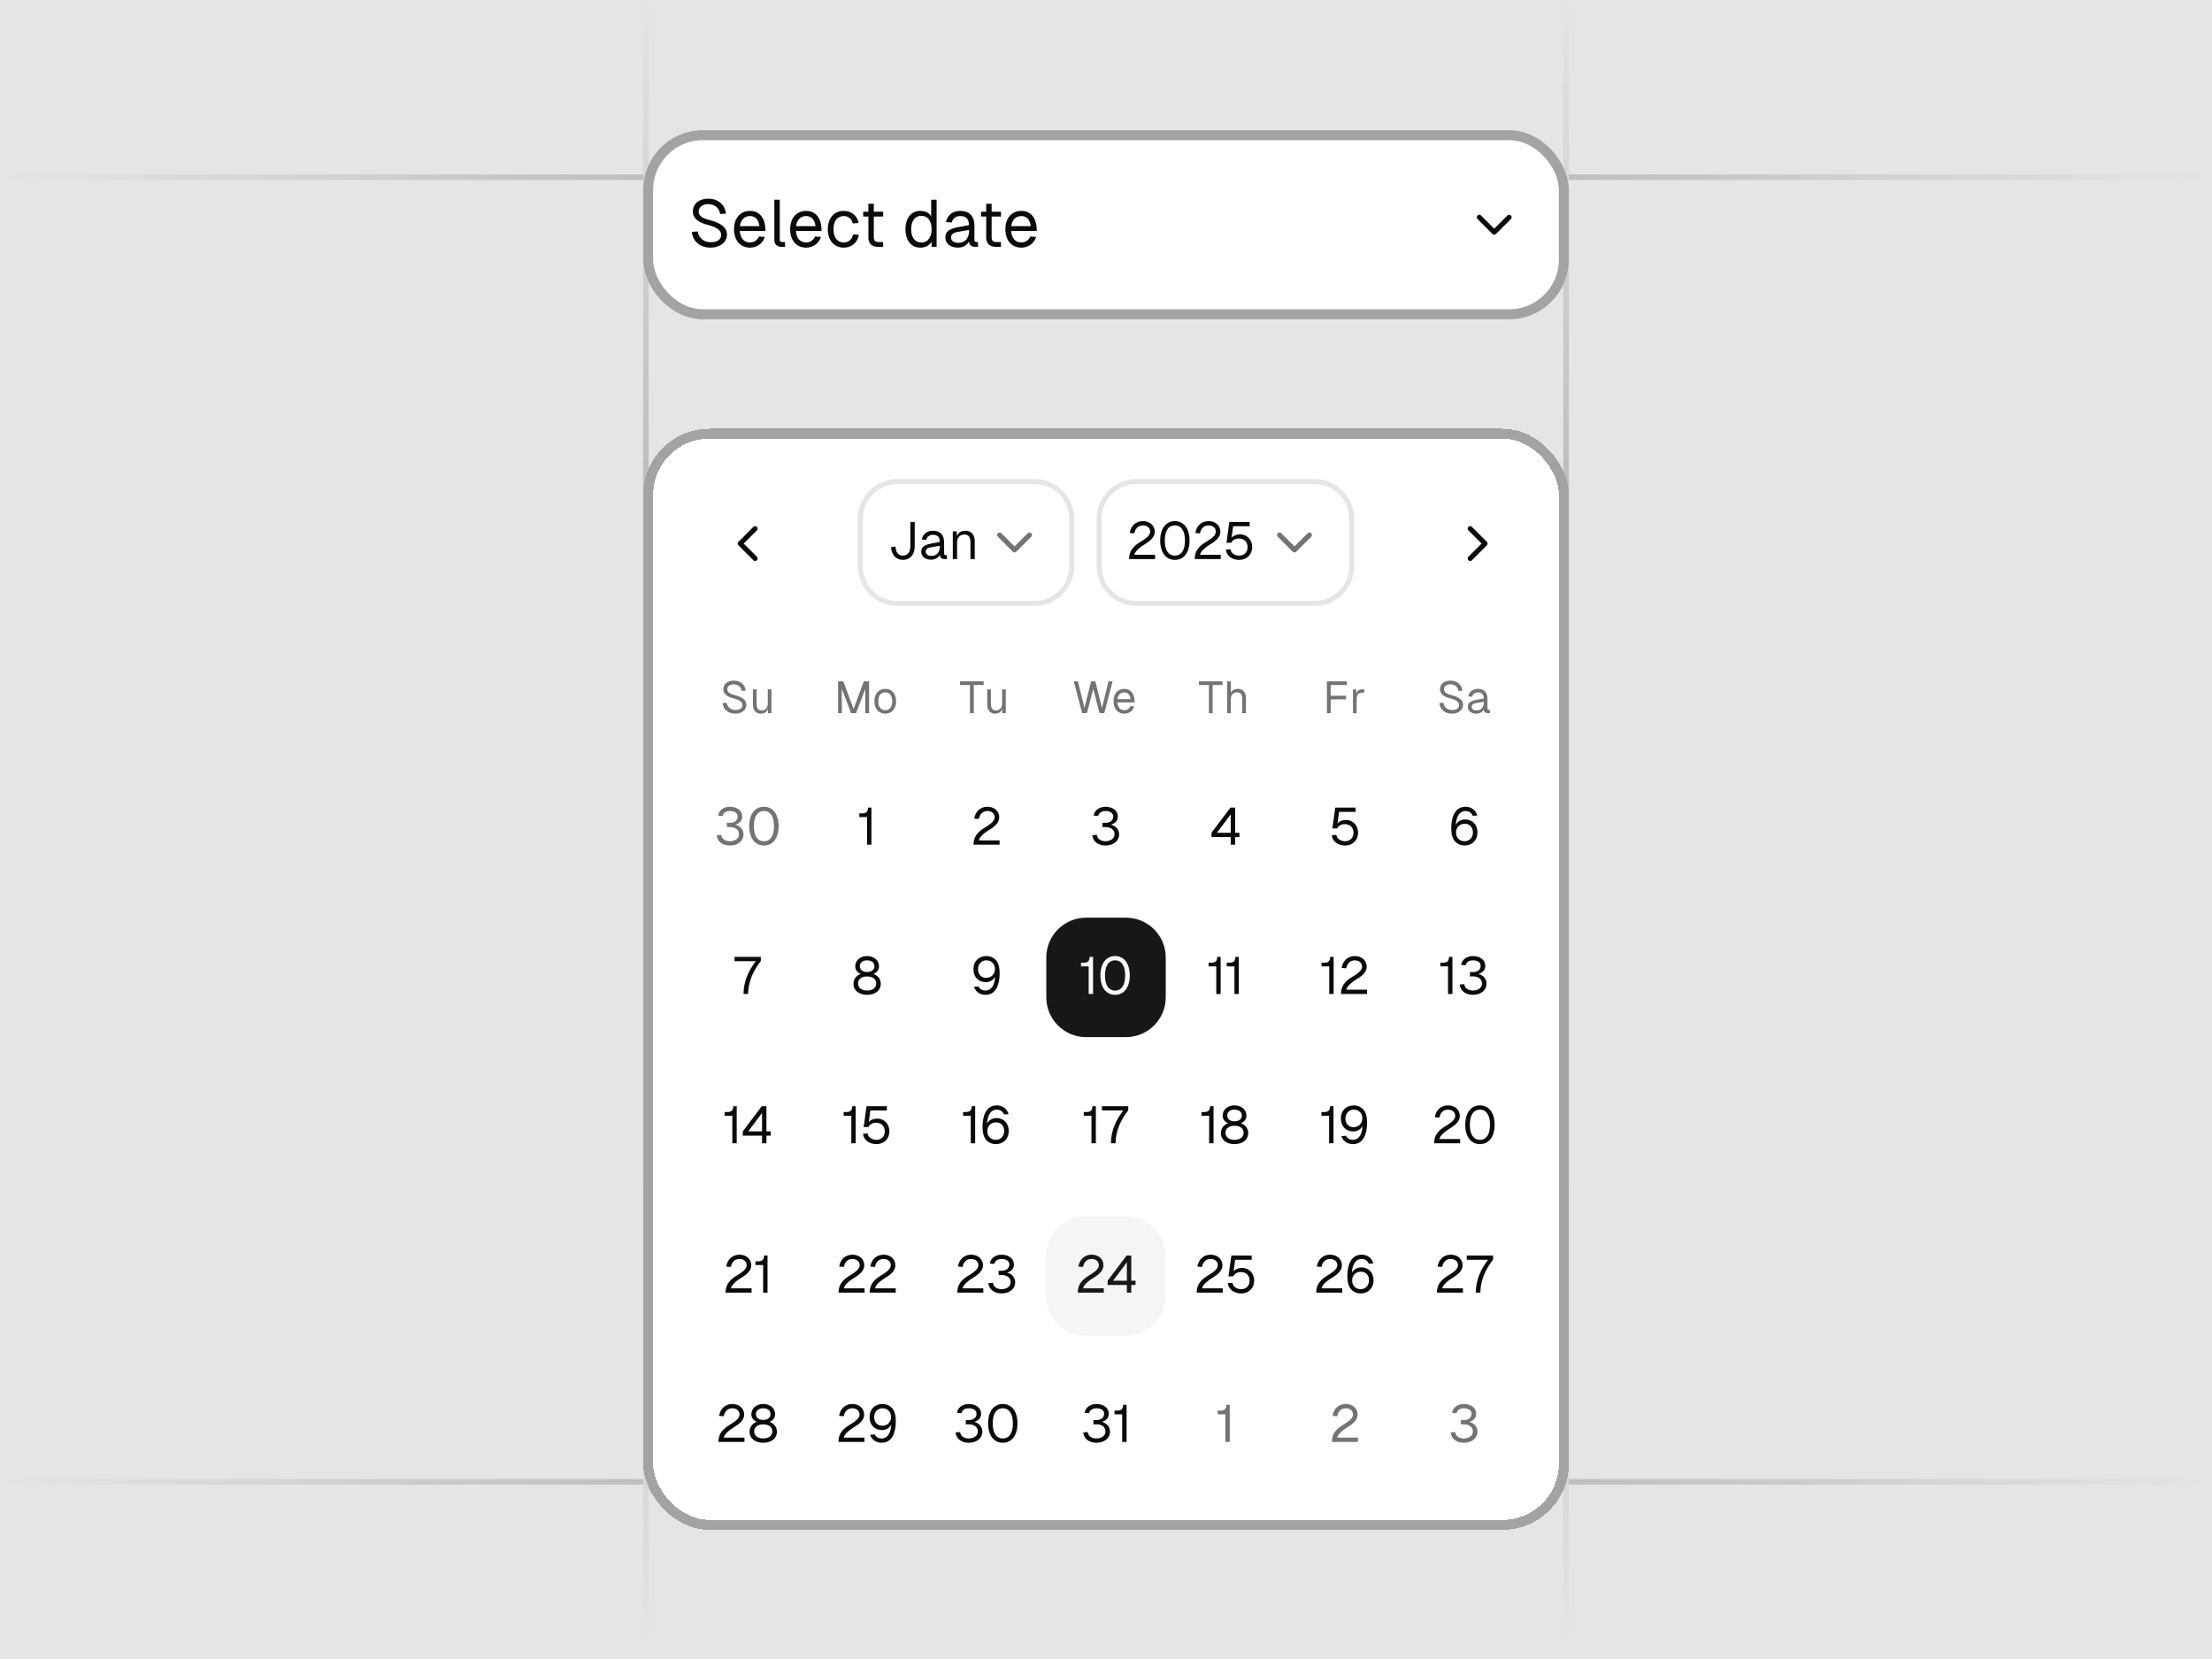 <svg width="400" height="300" viewBox="0 0 400 300" fill="none" xmlns="http://www.w3.org/2000/svg">
<g clip-path="url(#clip0_22139_2712)">
<rect width="400" height="300" fill="#E5E5E5"/>
<rect y="31.538" width="400" height="1" fill="url(#paint0_linear_22139_2712)"/>
<path d="M0 267.462H400V268.462H0V267.462Z" fill="url(#paint1_linear_22139_2712)"/>
<rect x="283.699" y="-1.98" width="300" height="1" transform="rotate(90 283.699 -1.98)" fill="url(#paint2_linear_22139_2712)"/>
<rect x="117.301" y="-1.98" width="300" height="1" transform="rotate(90 117.301 -1.98)" fill="url(#paint3_linear_22139_2712)"/>
<g filter="url(#filter0_di_22139_2712)">
<rect x="116.301" y="31.538" width="167.4" height="34.2" rx="10.8" fill="white"/>
<rect x="117.201" y="32.438" width="165.6" height="32.4" rx="9.9" stroke="#E5E5E5" stroke-width="1.8"/>
<rect x="117.201" y="32.438" width="165.6" height="32.4" rx="9.9" stroke="#A3A3A3" stroke-width="1.8"/>
<path d="M126.165 49.854C126.381 51.006 127.197 51.798 128.553 51.798C129.657 51.798 130.401 51.342 130.401 50.49C130.401 49.626 129.657 49.098 127.941 48.654C126.525 48.294 125.289 47.622 125.289 46.254C125.289 44.826 126.441 43.926 128.073 43.926C129.897 43.926 131.109 45.066 131.277 46.626L130.221 46.698C130.077 45.63 129.249 44.91 128.061 44.91C127.065 44.91 126.345 45.426 126.345 46.254C126.345 47.298 127.557 47.586 128.673 47.898C130.245 48.33 131.457 49.098 131.457 50.394C131.457 51.954 130.017 52.782 128.481 52.782C126.609 52.782 125.241 51.63 125.109 49.926L126.165 49.854Z" fill="#0A0A0A"/>
<path d="M132.735 49.458C132.735 47.442 133.875 46.134 135.639 46.134C137.055 46.134 138.291 47.082 138.399 49.326L138.411 49.77H133.779C133.875 51.078 134.535 51.846 135.639 51.846C136.335 51.846 136.959 51.438 137.247 50.766L138.303 50.838C137.931 52.038 136.863 52.782 135.639 52.782C133.875 52.782 132.735 51.474 132.735 49.458ZM133.803 48.894H137.331C137.151 47.55 136.431 47.07 135.639 47.07C134.619 47.07 133.959 47.742 133.803 48.894Z" fill="#0A0A0A"/>
<path d="M140.024 44.118H141.007V51.366C141.007 51.642 141.139 51.762 141.416 51.762H141.955V52.638H141.271C140.515 52.638 140.024 52.146 140.024 51.414V44.118Z" fill="#0A0A0A"/>
<path d="M142.883 49.458C142.883 47.442 144.023 46.134 145.787 46.134C147.203 46.134 148.439 47.082 148.547 49.326L148.559 49.77H143.927C144.023 51.078 144.683 51.846 145.787 51.846C146.483 51.846 147.107 51.438 147.395 50.766L148.451 50.838C148.079 52.038 147.011 52.782 145.787 52.782C144.023 52.782 142.883 51.474 142.883 49.458ZM143.951 48.894H147.479C147.299 47.55 146.579 47.07 145.787 47.07C144.767 47.07 144.107 47.742 143.951 48.894Z" fill="#0A0A0A"/>
<path d="M154.204 48.402C154.06 47.562 153.376 47.07 152.596 47.07C151.408 47.07 150.724 47.97 150.724 49.458C150.724 50.946 151.408 51.846 152.596 51.846C153.412 51.846 154.108 51.306 154.252 50.394L155.296 50.454C155.092 51.894 153.952 52.782 152.596 52.782C150.832 52.782 149.692 51.474 149.692 49.458C149.692 47.442 150.832 46.134 152.596 46.134C153.904 46.134 155.068 46.974 155.236 48.33L154.204 48.402Z" fill="#0A0A0A"/>
<path d="M157.03 44.838H158.014V46.278H159.706V47.154H158.014V50.958C158.014 51.498 158.278 51.762 158.782 51.762H159.694V52.638H158.782C157.654 52.638 157.03 52.038 157.03 50.958V47.154H156.094V46.278H157.03V44.838Z" fill="#0A0A0A"/>
<path d="M169.371 44.118V52.638H168.483L168.447 51.702C168.087 52.374 167.403 52.782 166.419 52.782C164.583 52.782 163.731 51.222 163.731 49.458C163.731 47.694 164.583 46.134 166.419 46.134C167.355 46.134 168.027 46.494 168.387 47.142V44.118H169.371ZM164.763 49.458C164.763 50.694 165.291 51.846 166.623 51.846C167.931 51.846 168.471 50.67 168.471 49.458C168.471 48.198 167.931 47.034 166.623 47.034C165.291 47.034 164.763 48.186 164.763 49.458Z" fill="#0A0A0A"/>
<path d="M171.058 48.15C171.31 46.914 172.294 46.134 173.65 46.134C175.294 46.134 176.206 47.094 176.206 48.798V51.354C176.206 51.642 176.326 51.762 176.602 51.762H176.854V52.638H176.434C175.786 52.638 175.222 52.422 175.234 51.642C174.958 52.242 174.238 52.782 173.23 52.782C171.97 52.782 170.95 52.11 170.95 50.982C170.95 49.674 171.946 49.338 173.338 49.062L175.222 48.702C175.21 47.598 174.694 47.07 173.65 47.07C172.834 47.07 172.294 47.49 172.102 48.234L171.058 48.15ZM171.982 50.982C171.982 51.498 172.426 51.918 173.362 51.906C174.418 51.906 175.246 51.162 175.246 49.686V49.578L173.722 49.842C172.774 50.01 171.982 50.082 171.982 50.982Z" fill="#0A0A0A"/>
<path d="M178.335 44.838H179.319V46.278H181.011V47.154H179.319V50.958C179.319 51.498 179.583 51.762 180.087 51.762H180.999V52.638H180.087C178.959 52.638 178.335 52.038 178.335 50.958V47.154H177.399V46.278H178.335V44.838Z" fill="#0A0A0A"/>
<path d="M181.801 49.458C181.801 47.442 182.941 46.134 184.705 46.134C186.121 46.134 187.357 47.082 187.465 49.326L187.477 49.77H182.845C182.941 51.078 183.601 51.846 184.705 51.846C185.401 51.846 186.025 51.438 186.313 50.766L187.369 50.838C186.997 52.038 185.929 52.782 184.705 52.782C182.941 52.782 181.801 51.474 181.801 49.458ZM182.869 48.894H186.397C186.217 47.55 185.497 47.07 184.705 47.07C183.685 47.07 183.025 47.742 182.869 48.894Z" fill="#0A0A0A"/>
<path d="M267.5 47.288L270.2 49.988L272.9 47.288" stroke="#0A0A0A" stroke-width="0.898" stroke-linecap="round" stroke-linejoin="round"/>
</g>
<g filter="url(#filter1_di_22139_2712)">
<rect x="116.301" y="69.337" width="167.4" height="199.125" rx="12" fill="white" shape-rendering="crispEdges"/>
<rect x="117.201" y="70.237" width="165.6" height="197.325" rx="11.1" stroke="#A3A3A3" stroke-width="1.8" shape-rendering="crispEdges"/>
<path d="M136.552 92.813L133.852 90.113L136.552 87.413" stroke="#0A0A0A" stroke-width="0.898" stroke-linecap="round" stroke-linejoin="round"/>
<path d="M265.852 92.813L268.552 90.113L265.852 87.413" stroke="#0A0A0A" stroke-width="0.898" stroke-linecap="round" stroke-linejoin="round"/>
<g filter="url(#filter2_d_22139_2712)">
<path d="M155.113 84.638C155.113 80.661 158.337 77.438 162.313 77.438H187.063C191.04 77.438 194.263 80.661 194.263 84.638V93.188C194.263 97.164 191.04 100.387 187.063 100.387H162.313C158.337 100.387 155.113 97.164 155.113 93.188V84.638Z" fill="white"/>
<path d="M162.313 77.888H187.063C190.791 77.888 193.813 80.91 193.813 84.638V93.188C193.813 96.915 190.791 99.937 187.063 99.938H162.313C158.586 99.938 155.563 96.915 155.563 93.188V84.638C155.563 80.91 158.586 77.888 162.313 77.888Z" stroke="#E5E5E5" stroke-width="0.9"/>
<path d="M161.957 89.665C161.967 90.704 162.449 91.29 163.271 91.29C164.131 91.29 164.622 90.667 164.622 89.57V85.205H165.416V89.57C165.416 91.101 164.584 92.065 163.271 92.065C162.033 92.065 161.154 91.101 161.145 89.741L161.957 89.665Z" fill="#0A0A0A"/>
<path d="M166.67 88.38C166.868 87.406 167.643 86.792 168.711 86.792C170.006 86.792 170.724 87.548 170.724 88.89V90.903C170.724 91.13 170.819 91.224 171.036 91.224H171.234V91.914H170.904C170.393 91.914 169.949 91.744 169.959 91.13C169.741 91.602 169.174 92.028 168.38 92.028C167.388 92.028 166.585 91.498 166.585 90.61C166.585 89.58 167.369 89.315 168.465 89.098L169.949 88.814C169.94 87.945 169.533 87.529 168.711 87.529C168.069 87.529 167.643 87.86 167.492 88.446L166.67 88.38ZM167.398 90.61C167.398 91.016 167.747 91.347 168.484 91.338C169.316 91.338 169.968 90.752 169.968 89.589V89.504L168.768 89.712C168.021 89.844 167.398 89.901 167.398 90.61Z" fill="#0A0A0A"/>
<path d="M172.297 86.906H173.005L173.034 87.766C173.289 87.095 173.884 86.792 174.574 86.792C175.717 86.792 176.266 87.633 176.266 88.692V91.914H175.491V88.918C175.491 87.992 175.179 87.482 174.413 87.482C173.601 87.482 173.071 87.992 173.071 88.918V91.914H172.297V86.906Z" fill="#0A0A0A"/>
<path d="M180.762 87.562L183.462 90.263L186.162 87.562" stroke="#737373" stroke-width="0.898" stroke-linecap="round" stroke-linejoin="round"/>
</g>
<g filter="url(#filter3_d_22139_2712)">
<path d="M198.312 84.638C198.312 80.661 201.536 77.438 205.513 77.438H237.687C241.664 77.438 244.887 80.661 244.887 84.638V93.188C244.887 97.164 241.664 100.387 237.687 100.387H205.513C201.536 100.387 198.312 97.164 198.312 93.188V84.638Z" fill="white"/>
<path d="M205.513 77.888H237.688C241.415 77.888 244.438 80.91 244.438 84.638V93.188C244.438 96.915 241.415 99.938 237.688 99.938H205.513C201.785 99.938 198.763 96.915 198.763 93.188V84.638C198.763 80.91 201.785 77.888 205.513 77.888Z" stroke="#E5E5E5" stroke-width="0.9"/>
<path d="M204.295 87.208C204.474 85.96 205.353 85.053 206.695 85.053C207.924 85.053 208.821 85.866 208.821 86.962C208.821 87.926 208.056 88.597 207.035 89.221C206.468 89.551 205.183 90.459 205.155 91.139H208.878V91.914H204.172C204.172 89.948 205.58 89.202 206.752 88.474C207.479 88.011 207.99 87.491 207.99 86.962C207.99 86.301 207.46 85.828 206.695 85.828C205.873 85.828 205.306 86.338 205.126 87.264L204.295 87.208Z" fill="#0A0A0A"/>
<path d="M212.457 92.065C210.831 92.065 209.801 90.714 209.801 88.569C209.801 86.405 210.831 85.053 212.457 85.053C214.082 85.053 215.112 86.405 215.112 88.569C215.112 90.714 214.082 92.065 212.457 92.065ZM210.633 88.569C210.633 90.307 211.294 91.29 212.457 91.29C213.619 91.29 214.281 90.307 214.281 88.569C214.281 86.82 213.619 85.828 212.457 85.828C211.294 85.828 210.633 86.82 210.633 88.569Z" fill="#0A0A0A"/>
<path d="M216.163 87.208C216.342 85.96 217.221 85.053 218.563 85.053C219.791 85.053 220.689 85.866 220.689 86.962C220.689 87.926 219.924 88.597 218.903 89.221C218.336 89.551 217.051 90.459 217.023 91.139H220.746V91.914H216.04C216.04 89.948 217.448 89.202 218.62 88.474C219.347 88.011 219.858 87.491 219.858 86.962C219.858 86.301 219.328 85.828 218.563 85.828C217.741 85.828 217.174 86.338 216.994 87.264L216.163 87.208Z" fill="#0A0A0A"/>
<path d="M225.978 85.204V85.979H222.992L222.709 88.058C223.03 87.671 223.635 87.444 224.221 87.444C225.515 87.444 226.432 88.417 226.432 89.759C226.432 91.111 225.44 92.065 224.098 92.065C222.765 92.065 221.764 91.29 221.669 90.194L222.501 90.137C222.605 90.865 223.285 91.29 224.098 91.29C224.996 91.29 225.6 90.657 225.6 89.759C225.6 88.805 224.986 88.2 224.013 88.2C223.389 88.2 222.86 88.484 222.642 88.975H221.783L222.302 85.204H225.978Z" fill="#0A0A0A"/>
<path d="M231.387 87.562L234.087 90.263L236.787 87.562" stroke="#737373" stroke-width="0.898" stroke-linecap="round" stroke-linejoin="round"/>
</g>
<path d="M131.392 118.897C131.538 119.675 132.089 120.209 133.004 120.209C133.75 120.209 134.252 119.901 134.252 119.326C134.252 118.743 133.75 118.387 132.591 118.087C131.635 117.844 130.801 117.39 130.801 116.467C130.801 115.503 131.579 114.896 132.68 114.896C133.912 114.896 134.73 115.665 134.843 116.718L134.13 116.767C134.033 116.046 133.474 115.56 132.672 115.56C132 115.56 131.514 115.908 131.514 116.467C131.514 117.172 132.332 117.366 133.085 117.577C134.146 117.868 134.965 118.387 134.965 119.261C134.965 120.314 133.993 120.873 132.956 120.873C131.692 120.873 130.769 120.096 130.68 118.946L131.392 118.897Z" fill="#737373"/>
<path d="M139.504 120.776H138.873V120.047C138.654 120.606 138.144 120.873 137.577 120.873C136.621 120.873 136.151 120.152 136.151 119.245V116.483H136.815V119.043C136.815 119.845 137.082 120.282 137.714 120.282C138.395 120.282 138.84 119.845 138.84 119.043V116.483H139.504V120.776Z" fill="#737373"/>
<path d="M151.551 115.025H152.498L154.353 120.031L156.208 115.025H157.156V120.776H156.476V116.378L154.807 120.776H153.9L152.231 116.378V120.776H151.551V115.025Z" fill="#737373"/>
<path d="M160.084 120.873C158.893 120.873 158.123 119.99 158.123 118.629C158.123 117.269 158.893 116.386 160.084 116.386C161.274 116.386 162.044 117.269 162.044 118.629C162.044 119.99 161.274 120.873 160.084 120.873ZM158.82 118.629C158.82 119.634 159.282 120.241 160.084 120.241C160.877 120.241 161.347 119.634 161.347 118.629C161.347 117.625 160.877 117.018 160.084 117.018C159.282 117.018 158.82 117.625 158.82 118.629Z" fill="#737373"/>
<path d="M177.874 115.025V115.689H176.084V120.776H175.404V115.689H173.605V115.025H177.874Z" fill="#737373"/>
<path d="M181.875 120.776H181.243V120.047C181.024 120.606 180.514 120.873 179.947 120.873C178.991 120.873 178.522 120.152 178.522 119.245V116.483H179.186V119.043C179.186 119.844 179.453 120.282 180.085 120.282C180.765 120.282 181.211 119.844 181.211 119.043V116.483H181.875V120.776Z" fill="#737373"/>
<path d="M194.176 115.025H194.921L196.112 119.844L197.302 115.025H198.072L199.271 119.844L200.453 115.025H201.198L199.684 120.776H198.833L197.691 116.394L196.549 120.776H195.69L194.176 115.025Z" fill="#737373"/>
<path d="M201.355 118.629C201.355 117.269 202.125 116.386 203.315 116.386C204.271 116.386 205.106 117.026 205.178 118.54L205.187 118.84H202.06C202.125 119.723 202.57 120.241 203.315 120.241C203.785 120.241 204.206 119.966 204.401 119.512L205.114 119.561C204.863 120.371 204.142 120.873 203.315 120.873C202.125 120.873 201.355 119.99 201.355 118.629ZM202.076 118.249H204.458C204.336 117.342 203.85 117.018 203.315 117.018C202.627 117.018 202.181 117.471 202.076 118.249Z" fill="#737373"/>
<path d="M221.073 115.025V115.689H219.283V120.776H218.603V115.689H216.805V115.025H221.073Z" fill="#737373"/>
<path d="M221.902 115.025H222.567V117.082C222.818 116.604 223.32 116.386 223.854 116.386C224.835 116.386 225.304 117.107 225.304 118.014V120.776H224.64V118.257C224.64 117.455 224.373 117.018 223.717 117.018C223.02 117.018 222.567 117.455 222.567 118.257V120.776H221.902V115.025Z" fill="#737373"/>
<path d="M239.949 115.025H243.554V115.689H240.63V117.633H243.408V118.289H240.63V120.776H239.949V115.025Z" fill="#737373"/>
<path d="M244.662 116.483H245.246L245.27 117.277C245.416 116.734 245.74 116.483 246.299 116.483H246.712V117.066H246.299C245.642 117.066 245.327 117.471 245.327 118.216V120.776H244.662V116.483Z" fill="#737373"/>
<path d="M260.994 118.897C261.14 119.675 261.691 120.209 262.606 120.209C263.351 120.209 263.853 119.901 263.853 119.326C263.853 118.743 263.351 118.387 262.193 118.087C261.237 117.844 260.403 117.39 260.403 116.467C260.403 115.503 261.18 114.896 262.282 114.896C263.513 114.896 264.331 115.665 264.445 116.718L263.732 116.767C263.635 116.046 263.076 115.56 262.274 115.56C261.602 115.56 261.116 115.908 261.116 116.467C261.116 117.172 261.934 117.366 262.687 117.577C263.748 117.868 264.566 118.387 264.566 119.261C264.566 120.314 263.594 120.873 262.557 120.873C261.294 120.873 260.37 120.096 260.281 118.946L260.994 118.897Z" fill="#737373"/>
<path d="M265.501 117.747C265.671 116.912 266.336 116.386 267.251 116.386C268.361 116.386 268.976 117.034 268.976 118.184V119.909C268.976 120.104 269.057 120.185 269.244 120.185H269.414V120.776H269.13C268.693 120.776 268.312 120.63 268.32 120.104C268.134 120.509 267.648 120.873 266.967 120.873C266.117 120.873 265.428 120.42 265.428 119.658C265.428 118.775 266.101 118.549 267.04 118.362L268.312 118.119C268.304 117.374 267.956 117.018 267.251 117.018C266.7 117.018 266.336 117.301 266.206 117.803L265.501 117.747ZM266.125 119.658C266.125 120.007 266.425 120.29 267.057 120.282C267.769 120.282 268.328 119.78 268.328 118.784V118.711L267.3 118.889C266.66 119.002 266.125 119.051 266.125 119.658Z" fill="#737373"/>
<path d="M131.972 140.613C132.633 140.623 133.389 140.311 133.389 139.451C133.389 138.856 132.841 138.478 131.972 138.478C131.273 138.478 130.772 138.827 130.677 139.366L129.855 139.309C129.978 138.374 130.857 137.703 131.972 137.703C133.295 137.703 134.221 138.421 134.221 139.451C134.221 140.197 133.796 140.708 132.983 140.935C133.928 141.209 134.448 141.861 134.448 142.721C134.448 143.892 133.427 144.715 131.972 144.715C130.639 144.715 129.676 143.94 129.609 142.843L130.432 142.787C130.507 143.609 131.291 143.94 131.972 143.94C132.785 143.94 133.626 143.562 133.626 142.654C133.626 141.757 132.785 141.36 131.972 141.379L131.452 141.388V140.604L131.972 140.613Z" fill="#737373"/>
<path d="M138.143 144.715C136.518 144.715 135.488 143.363 135.488 141.218C135.488 139.054 136.518 137.703 138.143 137.703C139.769 137.703 140.799 139.054 140.799 141.218C140.799 143.363 139.769 144.715 138.143 144.715ZM136.32 141.218C136.32 142.957 136.981 143.94 138.143 143.94C139.306 143.94 139.967 142.957 139.967 141.218C139.967 139.47 139.306 138.478 138.143 138.478C136.981 138.478 136.32 139.47 136.32 141.218Z" fill="#737373"/>
<path d="M155.928 138.903C156.646 138.903 156.958 138.582 156.958 137.854H157.581V144.564H156.788V139.574H155.398V138.903H155.928Z" fill="#0A0A0A"/>
<path d="M176.174 139.857C176.353 138.61 177.232 137.703 178.574 137.703C179.802 137.703 180.7 138.515 180.7 139.612C180.7 140.575 179.935 141.246 178.914 141.87C178.347 142.201 177.062 143.108 177.034 143.788H180.757V144.563H176.051C176.051 142.598 177.459 141.851 178.631 141.124C179.358 140.66 179.869 140.141 179.869 139.612C179.869 138.95 179.339 138.478 178.574 138.478C177.752 138.478 177.185 138.988 177.005 139.914L176.174 139.857Z" fill="#0A0A0A"/>
<path d="M199.89 140.613C200.551 140.623 201.307 140.311 201.307 139.451C201.307 138.856 200.759 138.478 199.89 138.478C199.191 138.478 198.69 138.827 198.595 139.366L197.773 139.309C197.896 138.374 198.775 137.703 199.89 137.703C201.213 137.703 202.139 138.421 202.139 139.451C202.139 140.197 201.714 140.708 200.901 140.935C201.846 141.209 202.366 141.861 202.366 142.721C202.366 143.892 201.345 144.715 199.89 144.715C198.557 144.715 197.593 143.94 197.527 142.843L198.349 142.787C198.425 143.609 199.209 143.94 199.89 143.94C200.703 143.94 201.544 143.562 201.544 142.654C201.544 141.757 200.703 141.36 199.89 141.379L199.37 141.388V140.604L199.89 140.613Z" fill="#0A0A0A"/>
<path d="M223.35 137.854V142.409H224.124V143.184H223.35V144.564H222.556V143.184H219.078V142.409L222.508 137.854H223.35ZM220.061 142.409H222.556V139.073L220.061 142.409Z" fill="#0A0A0A"/>
<path d="M245.133 137.854V138.629H242.147L241.864 140.708C242.185 140.32 242.79 140.094 243.376 140.094C244.67 140.094 245.587 141.067 245.587 142.409C245.587 143.76 244.595 144.715 243.253 144.715C241.92 144.715 240.919 143.94 240.824 142.844L241.656 142.787C241.76 143.515 242.44 143.94 243.253 143.94C244.151 143.94 244.755 143.307 244.755 142.409C244.755 141.454 244.141 140.85 243.168 140.85C242.544 140.85 242.015 141.133 241.798 141.625H240.938L241.457 137.854H245.133Z" fill="#0A0A0A"/>
<path d="M266.314 139.347C266.115 138.799 265.633 138.478 265.01 138.478C263.998 138.478 263.365 139.356 263.242 140.972C263.611 140.349 264.216 139.999 264.953 139.999C266.276 139.999 267.174 140.953 267.174 142.333C267.174 143.788 266.2 144.715 264.821 144.715C264.225 144.715 263.63 144.497 263.138 144.006C262.666 143.495 262.43 142.664 262.43 141.605C262.43 139.602 263.082 137.703 265.01 137.703C266.021 137.703 266.843 138.26 267.145 139.29L266.314 139.347ZM263.299 142.333C263.28 143.269 263.923 143.94 264.839 143.94C265.718 143.94 266.351 143.269 266.351 142.333C266.351 141.416 265.747 140.774 264.896 140.774C263.97 140.774 263.309 141.416 263.299 142.333Z" fill="#0A0A0A"/>
<path d="M132.828 164.854H137.581V165.601C136.23 167.32 135.285 169.362 135.285 171.564H134.454C134.454 169.381 135.332 167.339 136.684 165.629H132.828V164.854Z" fill="#0A0A0A"/>
<path d="M156.798 171.715C155.362 171.715 154.332 170.949 154.332 169.721C154.332 168.889 154.823 168.246 155.636 167.925C155.012 167.66 154.653 167.216 154.653 166.545C154.653 165.487 155.561 164.703 156.798 164.703C158.055 164.703 158.953 165.487 158.953 166.545C158.953 167.216 158.585 167.66 157.97 167.925C158.783 168.256 159.274 168.898 159.274 169.721C159.274 170.949 158.244 171.715 156.798 171.715ZM155.164 169.654C155.164 170.439 155.797 170.94 156.798 170.94C157.8 170.94 158.443 170.439 158.443 169.654C158.443 168.88 157.8 168.388 156.798 168.388C155.806 168.388 155.164 168.88 155.164 169.654ZM155.485 166.545C155.485 167.179 155.995 167.585 156.798 167.585C157.611 167.585 158.121 167.179 158.121 166.545C158.121 165.893 157.611 165.478 156.798 165.478C155.995 165.478 155.485 165.893 155.485 166.545Z" fill="#0A0A0A"/>
<path d="M176.027 167.084C176.027 165.619 177.01 164.703 178.39 164.703C178.985 164.703 179.581 164.911 180.062 165.411C180.544 165.912 180.771 166.753 180.771 167.812C180.771 169.815 180.138 171.715 178.21 171.715C177.237 171.715 176.443 171.204 176.122 170.269L176.953 170.203C177.171 170.675 177.634 170.94 178.21 170.94C179.221 170.94 179.845 170.042 179.959 168.464C179.59 169.078 178.985 169.418 178.258 169.418C176.925 169.418 176.027 168.464 176.027 167.084ZM176.859 167.084C176.859 168.001 177.454 168.643 178.305 168.643C179.231 168.643 179.902 168.001 179.911 167.084C179.93 166.148 179.288 165.478 178.371 165.478C177.483 165.478 176.859 166.148 176.859 167.084Z" fill="#0A0A0A"/>
<path d="M189.203 164.963C189.203 160.986 192.427 157.763 196.403 157.763H203.603C207.58 157.763 210.803 160.986 210.803 164.963V172.163C210.803 176.139 207.58 179.363 203.603 179.363H196.403C192.427 179.363 189.203 176.139 189.203 172.163V164.963Z" fill="#171717"/>
<path d="M196.006 165.903C196.724 165.903 197.036 165.581 197.036 164.854H197.66V171.563H196.866V166.574H195.477V165.903H196.006Z" fill="#FAFAFA"/>
<path d="M201.644 171.715C200.019 171.715 198.989 170.363 198.989 168.218C198.989 166.054 200.019 164.703 201.644 164.703C203.27 164.703 204.3 166.054 204.3 168.218C204.3 170.363 203.27 171.715 201.644 171.715ZM199.82 168.218C199.82 169.957 200.482 170.94 201.644 170.94C202.807 170.94 203.468 169.957 203.468 168.218C203.468 166.47 202.807 165.478 201.644 165.478C200.482 165.478 199.82 166.47 199.82 168.218Z" fill="#FAFAFA"/>
<path d="M219.08 165.903C219.798 165.903 220.11 165.582 220.11 164.854H220.734V171.564H219.94V166.574H218.551V165.903H219.08Z" fill="#0A0A0A"/>
<path d="M222.365 165.903C223.084 165.903 223.395 165.582 223.395 164.854H224.019V171.564H223.225V166.574H221.836V165.903H222.365Z" fill="#0A0A0A"/>
<path d="M239.51 165.903C240.228 165.903 240.54 165.581 240.54 164.854H241.163V171.563H240.37V166.574H238.98V165.903H239.51Z" fill="#0A0A0A"/>
<path d="M242.615 166.857C242.795 165.61 243.674 164.703 245.016 164.703C246.244 164.703 247.142 165.515 247.142 166.612C247.142 167.575 246.377 168.246 245.356 168.87C244.789 169.201 243.504 170.108 243.475 170.788H247.199V171.563H242.493C242.493 169.598 243.901 168.851 245.072 168.124C245.8 167.66 246.31 167.141 246.31 166.612C246.31 165.95 245.781 165.478 245.016 165.478C244.194 165.478 243.627 165.988 243.447 166.914L242.615 166.857Z" fill="#0A0A0A"/>
<path d="M260.99 165.903C261.708 165.903 262.02 165.581 262.02 164.854H262.644V171.563H261.85V166.574H260.461V165.903H260.99Z" fill="#0A0A0A"/>
<path d="M266.336 167.613C266.997 167.623 267.753 167.311 267.753 166.451C267.753 165.856 267.205 165.478 266.336 165.478C265.636 165.478 265.135 165.827 265.041 166.366L264.219 166.309C264.342 165.374 265.22 164.703 266.336 164.703C267.659 164.703 268.585 165.421 268.585 166.451C268.585 167.197 268.159 167.708 267.347 167.935C268.292 168.209 268.811 168.861 268.811 169.721C268.811 170.892 267.791 171.715 266.336 171.715C265.003 171.715 264.039 170.94 263.973 169.843L264.795 169.787C264.871 170.609 265.655 170.94 266.336 170.94C267.148 170.94 267.989 170.562 267.989 169.654C267.989 168.757 267.148 168.36 266.336 168.379L265.816 168.388V167.604L266.336 167.613Z" fill="#0A0A0A"/>
<path d="M131.568 192.903C132.286 192.903 132.598 192.582 132.598 191.854H133.222V198.564H132.428V193.574H131.039V192.903H131.568Z" fill="#0A0A0A"/>
<path d="M138.596 191.854V196.409H139.371V197.184H138.596V198.564H137.802V197.184H134.324V196.409L137.755 191.854H138.596ZM135.307 196.409H137.802V193.073L135.307 196.409Z" fill="#0A0A0A"/>
<path d="M153.084 192.903C153.802 192.903 154.114 192.582 154.114 191.854H154.738V198.564H153.944V193.574H152.555V192.903H153.084Z" fill="#0A0A0A"/>
<path d="M160.376 191.854V192.629H157.39L157.106 194.708C157.428 194.32 158.032 194.094 158.618 194.094C159.913 194.094 160.83 195.067 160.83 196.409C160.83 197.76 159.837 198.715 158.495 198.715C157.163 198.715 156.161 197.94 156.067 196.844L156.898 196.787C157.002 197.515 157.683 197.94 158.495 197.94C159.393 197.94 159.998 197.307 159.998 196.409C159.998 195.454 159.384 194.85 158.41 194.85C157.787 194.85 157.258 195.133 157.04 195.625H156.18L156.7 191.854H160.376Z" fill="#0A0A0A"/>
<path d="M174.685 192.903C175.404 192.903 175.715 192.581 175.715 191.854H176.339V198.563H175.545V193.574H174.156V192.903H174.685Z" fill="#0A0A0A"/>
<path d="M181.552 193.347C181.354 192.799 180.872 192.478 180.248 192.478C179.237 192.478 178.604 193.356 178.481 194.972C178.85 194.349 179.454 193.999 180.192 193.999C181.515 193.999 182.412 194.953 182.412 196.333C182.412 197.788 181.439 198.715 180.059 198.715C179.464 198.715 178.869 198.497 178.377 198.006C177.905 197.495 177.668 196.664 177.668 195.605C177.668 193.602 178.32 191.703 180.248 191.703C181.259 191.703 182.082 192.26 182.384 193.29L181.552 193.347ZM178.538 196.333C178.519 197.269 179.162 197.94 180.078 197.94C180.957 197.94 181.59 197.269 181.59 196.333C181.59 195.416 180.985 194.774 180.135 194.774C179.209 194.774 178.547 195.416 178.538 196.333Z" fill="#0A0A0A"/>
<path d="M196.514 192.903C197.232 192.903 197.544 192.582 197.544 191.854H198.167V198.564H197.374V193.574H195.984V192.903H196.514Z" fill="#0A0A0A"/>
<path d="M199.27 191.854H204.023V192.601C202.672 194.32 201.727 196.362 201.727 198.564H200.895C200.895 196.381 201.774 194.339 203.125 192.629H199.27V191.854Z" fill="#0A0A0A"/>
<path d="M217.791 192.903C218.509 192.903 218.821 192.581 218.821 191.854H219.445V198.563H218.651V193.574H217.262V192.903H217.791Z" fill="#0A0A0A"/>
<path d="M223.24 198.715C221.804 198.715 220.774 197.949 220.774 196.721C220.774 195.889 221.265 195.246 222.078 194.925C221.454 194.66 221.095 194.216 221.095 193.545C221.095 192.487 222.002 191.703 223.24 191.703C224.497 191.703 225.395 192.487 225.395 193.545C225.395 194.216 225.026 194.66 224.412 194.925C225.225 195.256 225.716 195.898 225.716 196.721C225.716 197.949 224.686 198.715 223.24 198.715ZM221.605 196.654C221.605 197.439 222.239 197.94 223.24 197.94C224.242 197.94 224.885 197.439 224.885 196.654C224.885 195.88 224.242 195.388 223.24 195.388C222.248 195.388 221.605 195.88 221.605 196.654ZM221.927 193.545C221.927 194.179 222.437 194.585 223.24 194.585C224.053 194.585 224.563 194.179 224.563 193.545C224.563 192.893 224.053 192.478 223.24 192.478C222.437 192.478 221.927 192.893 221.927 193.545Z" fill="#0A0A0A"/>
<path d="M239.486 192.903C240.204 192.903 240.516 192.581 240.516 191.854H241.14V198.563H240.346V193.574H238.957V192.903H239.486Z" fill="#0A0A0A"/>
<path d="M242.469 194.084C242.469 192.619 243.452 191.703 244.832 191.703C245.427 191.703 246.022 191.911 246.504 192.411C246.986 192.912 247.213 193.753 247.213 194.812C247.213 196.815 246.58 198.715 244.652 198.715C243.679 198.715 242.885 198.204 242.564 197.269L243.395 197.203C243.613 197.675 244.076 197.94 244.652 197.94C245.663 197.94 246.287 197.042 246.4 195.464C246.032 196.078 245.427 196.418 244.699 196.418C243.367 196.418 242.469 195.464 242.469 194.084ZM243.301 194.084C243.301 195.001 243.896 195.643 244.747 195.643C245.673 195.643 246.344 195.001 246.353 194.084C246.372 193.148 245.729 192.478 244.813 192.478C243.924 192.478 243.301 193.148 243.301 194.084Z" fill="#0A0A0A"/>
<path d="M259.459 193.857C259.638 192.61 260.517 191.703 261.859 191.703C263.088 191.703 263.985 192.515 263.985 193.612C263.985 194.575 263.22 195.246 262.199 195.87C261.632 196.201 260.347 197.108 260.319 197.788H264.042V198.563H259.336C259.336 196.598 260.744 195.851 261.916 195.124C262.643 194.66 263.154 194.141 263.154 193.612C263.154 192.95 262.625 192.478 261.859 192.478C261.037 192.478 260.47 192.988 260.29 193.914L259.459 193.857Z" fill="#0A0A0A"/>
<path d="M267.621 198.715C265.995 198.715 264.965 197.363 264.965 195.218C264.965 193.054 265.995 191.703 267.621 191.703C269.246 191.703 270.276 193.054 270.276 195.218C270.276 197.363 269.246 198.715 267.621 198.715ZM265.797 195.218C265.797 196.957 266.458 197.94 267.621 197.94C268.783 197.94 269.445 196.957 269.445 195.218C269.445 193.47 268.783 192.478 267.621 192.478C266.458 192.478 265.797 193.47 265.797 195.218Z" fill="#0A0A0A"/>
<path d="M131.33 220.857C131.509 219.61 132.388 218.703 133.73 218.703C134.959 218.703 135.856 219.515 135.856 220.612C135.856 221.575 135.091 222.246 134.07 222.87C133.503 223.201 132.218 224.108 132.19 224.788H135.913V225.563H131.207C131.207 223.598 132.615 222.851 133.787 222.124C134.515 221.66 135.025 221.141 135.025 220.612C135.025 219.95 134.496 219.478 133.73 219.478C132.908 219.478 132.341 219.988 132.161 220.914L131.33 220.857Z" fill="#0A0A0A"/>
<path d="M137.139 219.903C137.857 219.903 138.169 219.581 138.169 218.854H138.793V225.563H137.999V220.574H136.61V219.903H137.139Z" fill="#0A0A0A"/>
<path d="M151.76 220.857C151.939 219.61 152.818 218.703 154.16 218.703C155.388 218.703 156.286 219.515 156.286 220.612C156.286 221.575 155.521 222.246 154.5 222.87C153.933 223.201 152.648 224.108 152.62 224.788H156.343V225.563H151.637C151.637 223.598 153.045 222.851 154.217 222.124C154.944 221.66 155.455 221.141 155.455 220.612C155.455 219.95 154.925 219.478 154.16 219.478C153.338 219.478 152.771 219.988 152.591 220.914L151.76 220.857Z" fill="#0A0A0A"/>
<path d="M157.389 220.857C157.569 219.61 158.447 218.703 159.789 218.703C161.018 218.703 161.916 219.515 161.916 220.612C161.916 221.575 161.15 222.246 160.129 222.87C159.562 223.201 158.277 224.108 158.249 224.788H161.972V225.563H157.266C157.266 223.598 158.674 222.851 159.846 222.124C160.574 221.66 161.084 221.141 161.084 220.612C161.084 219.95 160.555 219.478 159.789 219.478C158.967 219.478 158.4 219.988 158.221 220.914L157.389 220.857Z" fill="#0A0A0A"/>
<path d="M173.232 220.857C173.412 219.61 174.291 218.703 175.633 218.703C176.861 218.703 177.759 219.515 177.759 220.612C177.759 221.575 176.993 222.246 175.973 222.87C175.406 223.201 174.121 224.108 174.092 224.788H177.815V225.563H173.109C173.109 223.598 174.517 222.851 175.689 222.124C176.417 221.66 176.927 221.141 176.927 220.612C176.927 219.95 176.398 219.478 175.633 219.478C174.81 219.478 174.243 219.988 174.064 220.914L173.232 220.857Z" fill="#0A0A0A"/>
<path d="M181.101 221.613C181.763 221.623 182.519 221.311 182.519 220.451C182.519 219.856 181.971 219.478 181.101 219.478C180.402 219.478 179.901 219.827 179.807 220.366L178.984 220.309C179.107 219.374 179.986 218.703 181.101 218.703C182.424 218.703 183.35 219.421 183.35 220.451C183.35 221.197 182.925 221.708 182.112 221.935C183.057 222.209 183.577 222.861 183.577 223.721C183.577 224.892 182.557 225.715 181.101 225.715C179.769 225.715 178.805 224.94 178.739 223.843L179.561 223.787C179.637 224.609 180.421 224.94 181.101 224.94C181.914 224.94 182.755 224.562 182.755 223.654C182.755 222.757 181.914 222.36 181.101 222.379L180.582 222.388V221.604L181.101 221.613Z" fill="#0A0A0A"/>
<path d="M189.203 218.963C189.203 214.986 192.427 211.763 196.403 211.763H203.603C207.58 211.763 210.803 214.986 210.803 218.963V226.163C210.803 230.139 207.58 233.363 203.603 233.363H196.403C192.427 233.363 189.203 230.139 189.203 226.163V218.963Z" fill="#F5F5F5"/>
<path d="M195.017 220.857C195.197 219.61 196.076 218.703 197.418 218.703C198.646 218.703 199.544 219.515 199.544 220.612C199.544 221.575 198.778 222.246 197.758 222.87C197.191 223.201 195.906 224.108 195.877 224.788H199.601V225.563H194.895C194.895 223.598 196.303 222.851 197.474 222.124C198.202 221.66 198.712 221.141 198.712 220.612C198.712 219.95 198.183 219.478 197.418 219.478C196.596 219.478 196.029 219.988 195.849 220.914L195.017 220.857Z" fill="#171717"/>
<path d="M204.569 218.854V223.409H205.343V224.184H204.569V225.563H203.775V224.184H200.297V223.409L203.727 218.854H204.569ZM201.28 223.409H203.775V220.073L201.28 223.409Z" fill="#171717"/>
<path d="M216.529 220.857C216.709 219.61 217.587 218.703 218.929 218.703C220.158 218.703 221.056 219.515 221.056 220.612C221.056 221.575 220.29 222.246 219.27 222.87C218.703 223.201 217.417 224.108 217.389 224.788H221.112V225.563H216.406C216.406 223.598 217.814 222.851 218.986 222.124C219.714 221.66 220.224 221.141 220.224 220.612C220.224 219.95 219.695 219.478 218.929 219.478C218.107 219.478 217.54 219.988 217.361 220.914L216.529 220.857Z" fill="#0A0A0A"/>
<path d="M226.345 218.854V219.629H223.359L223.075 221.708C223.396 221.32 224.001 221.093 224.587 221.093C225.882 221.093 226.798 222.067 226.798 223.409C226.798 224.76 225.806 225.715 224.464 225.715C223.132 225.715 222.13 224.94 222.036 223.843L222.867 223.787C222.971 224.514 223.652 224.94 224.464 224.94C225.362 224.94 225.967 224.306 225.967 223.409C225.967 222.454 225.353 221.849 224.379 221.849C223.756 221.849 223.226 222.133 223.009 222.624H222.149L222.669 218.854H226.345Z" fill="#0A0A0A"/>
<path d="M238.135 220.857C238.314 219.61 239.193 218.703 240.535 218.703C241.763 218.703 242.661 219.515 242.661 220.612C242.661 221.575 241.896 222.246 240.875 222.87C240.308 223.201 239.023 224.108 238.995 224.788H242.718V225.563H238.012C238.012 223.598 239.42 222.851 240.592 222.124C241.319 221.66 241.83 221.141 241.83 220.612C241.83 219.95 241.3 219.478 240.535 219.478C239.713 219.478 239.146 219.988 238.966 220.914L238.135 220.857Z" fill="#0A0A0A"/>
<path d="M247.525 220.347C247.327 219.799 246.845 219.478 246.221 219.478C245.21 219.478 244.577 220.356 244.454 221.972C244.822 221.349 245.427 220.999 246.164 220.999C247.487 220.999 248.385 221.953 248.385 223.333C248.385 224.788 247.412 225.715 246.032 225.715C245.437 225.715 244.841 225.497 244.35 225.006C243.877 224.495 243.641 223.664 243.641 222.605C243.641 220.602 244.293 218.703 246.221 218.703C247.232 218.703 248.054 219.26 248.357 220.29L247.525 220.347ZM244.511 223.333C244.492 224.269 245.134 224.94 246.051 224.94C246.93 224.94 247.563 224.269 247.563 223.333C247.563 222.416 246.958 221.774 246.108 221.774C245.181 221.774 244.52 222.416 244.511 223.333Z" fill="#0A0A0A"/>
<path d="M259.963 220.857C260.142 219.61 261.021 218.703 262.363 218.703C263.591 218.703 264.489 219.515 264.489 220.612C264.489 221.575 263.724 222.246 262.703 222.87C262.136 223.201 260.851 224.108 260.823 224.788H264.546V225.563H259.84C259.84 223.598 261.248 222.851 262.42 222.124C263.147 221.66 263.658 221.141 263.658 220.612C263.658 219.95 263.128 219.478 262.363 219.478C261.541 219.478 260.974 219.988 260.794 220.914L259.963 220.857Z" fill="#0A0A0A"/>
<path d="M265.242 218.854H269.996V219.6C268.644 221.32 267.699 223.361 267.699 225.563H266.868C266.868 223.38 267.747 221.339 269.098 219.629H265.242V218.854Z" fill="#0A0A0A"/>
<path d="M130.041 247.857C130.22 246.61 131.099 245.703 132.441 245.703C133.67 245.703 134.567 246.515 134.567 247.612C134.567 248.575 133.802 249.246 132.781 249.87C132.214 250.201 130.929 251.108 130.901 251.788H134.624V252.563H129.918C129.918 250.598 131.326 249.851 132.498 249.124C133.225 248.66 133.736 248.141 133.736 247.612C133.736 246.95 133.207 246.478 132.441 246.478C131.619 246.478 131.052 246.988 130.872 247.914L130.041 247.857Z" fill="#0A0A0A"/>
<path d="M138.014 252.715C136.577 252.715 135.547 251.949 135.547 250.721C135.547 249.889 136.039 249.246 136.851 248.925C136.228 248.66 135.869 248.216 135.869 247.545C135.869 246.487 136.776 245.703 138.014 245.703C139.271 245.703 140.168 246.487 140.168 247.545C140.168 248.216 139.8 248.66 139.186 248.925C139.998 249.256 140.49 249.898 140.49 250.721C140.49 251.949 139.46 252.715 138.014 252.715ZM136.379 250.654C136.379 251.439 137.012 251.94 138.014 251.94C139.016 251.94 139.658 251.439 139.658 250.654C139.658 249.88 139.016 249.388 138.014 249.388C137.022 249.388 136.379 249.88 136.379 250.654ZM136.7 247.545C136.7 248.179 137.211 248.585 138.014 248.585C138.827 248.585 139.337 248.179 139.337 247.545C139.337 246.893 138.827 246.478 138.014 246.478C137.211 246.478 136.7 246.893 136.7 247.545Z" fill="#0A0A0A"/>
<path d="M151.74 247.857C151.92 246.61 152.798 245.703 154.14 245.703C155.369 245.703 156.267 246.515 156.267 247.612C156.267 248.575 155.501 249.246 154.481 249.87C153.914 250.201 152.628 251.108 152.6 251.788H156.323V252.563H151.617C151.617 250.598 153.025 249.851 154.197 249.124C154.925 248.66 155.435 248.141 155.435 247.612C155.435 246.95 154.906 246.478 154.14 246.478C153.318 246.478 152.751 246.988 152.572 247.914L151.74 247.857Z" fill="#0A0A0A"/>
<path d="M157.247 248.084C157.247 246.619 158.229 245.703 159.609 245.703C160.204 245.703 160.8 245.911 161.282 246.411C161.764 246.912 161.99 247.753 161.99 248.812C161.99 250.815 161.357 252.715 159.43 252.715C158.456 252.715 157.662 252.204 157.341 251.269L158.173 251.203C158.39 251.675 158.853 251.94 159.43 251.94C160.441 251.94 161.064 251.042 161.178 249.464C160.809 250.078 160.204 250.418 159.477 250.418C158.144 250.418 157.247 249.464 157.247 248.084ZM158.078 248.084C158.078 249.001 158.674 249.643 159.524 249.643C160.45 249.643 161.121 249.001 161.131 248.084C161.149 247.148 160.507 246.478 159.59 246.478C158.702 246.478 158.078 247.148 158.078 248.084Z" fill="#0A0A0A"/>
<path d="M175.167 248.613C175.829 248.623 176.585 248.311 176.585 247.451C176.585 246.856 176.037 246.478 175.167 246.478C174.468 246.478 173.967 246.827 173.873 247.366L173.05 247.309C173.173 246.374 174.052 245.703 175.167 245.703C176.49 245.703 177.416 246.421 177.416 247.451C177.416 248.197 176.991 248.708 176.178 248.935C177.123 249.209 177.643 249.861 177.643 250.721C177.643 251.892 176.622 252.715 175.167 252.715C173.835 252.715 172.871 251.94 172.805 250.843L173.627 250.787C173.702 251.609 174.487 251.94 175.167 251.94C175.98 251.94 176.821 251.562 176.821 250.654C176.821 249.757 175.98 249.36 175.167 249.379L174.647 249.388V248.604L175.167 248.613Z" fill="#0A0A0A"/>
<path d="M181.339 252.715C179.713 252.715 178.683 251.363 178.683 249.218C178.683 247.054 179.713 245.703 181.339 245.703C182.964 245.703 183.994 247.054 183.994 249.218C183.994 251.363 182.964 252.715 181.339 252.715ZM179.515 249.218C179.515 250.957 180.176 251.94 181.339 251.94C182.501 251.94 183.163 250.957 183.163 249.218C183.163 247.47 182.501 246.478 181.339 246.478C180.176 246.478 179.515 247.47 179.515 249.218Z" fill="#0A0A0A"/>
<path d="M198.249 248.613C198.911 248.623 199.667 248.311 199.667 247.451C199.667 246.856 199.119 246.478 198.249 246.478C197.55 246.478 197.049 246.827 196.955 247.366L196.132 247.309C196.255 246.374 197.134 245.703 198.249 245.703C199.572 245.703 200.498 246.421 200.498 247.451C200.498 248.197 200.073 248.708 199.26 248.935C200.205 249.209 200.725 249.861 200.725 250.721C200.725 251.892 199.705 252.715 198.249 252.715C196.917 252.715 195.953 251.94 195.887 250.843L196.709 250.787C196.784 251.609 197.569 251.94 198.249 251.94C199.062 251.94 199.903 251.562 199.903 250.654C199.903 249.757 199.062 249.36 198.249 249.379L197.729 249.388V248.604L198.249 248.613Z" fill="#0A0A0A"/>
<path d="M202.068 246.903C202.786 246.903 203.098 246.581 203.098 245.854H203.721V252.563H202.928V247.574H201.538V246.903H202.068Z" fill="#0A0A0A"/>
<path d="M220.725 246.903C221.443 246.903 221.755 246.582 221.755 245.854H222.378V252.564H221.584V247.574H220.195V246.903H220.725Z" fill="#737373"/>
<path d="M240.974 247.857C241.154 246.61 242.033 245.703 243.375 245.703C244.603 245.703 245.501 246.515 245.501 247.612C245.501 248.575 244.736 249.246 243.715 249.87C243.148 250.201 241.863 251.108 241.834 251.788H245.558V252.563H240.852C240.852 250.598 242.26 249.851 243.431 249.124C244.159 248.66 244.669 248.141 244.669 247.612C244.669 246.95 244.14 246.478 243.375 246.478C242.553 246.478 241.986 246.988 241.806 247.914L240.974 247.857Z" fill="#737373"/>
<path d="M264.691 248.613C265.352 248.623 266.108 248.311 266.108 247.451C266.108 246.856 265.56 246.478 264.691 246.478C263.991 246.478 263.49 246.827 263.396 247.366L262.574 247.309C262.697 246.374 263.576 245.703 264.691 245.703C266.014 245.703 266.94 246.421 266.94 247.451C266.94 248.197 266.514 248.708 265.702 248.935C266.647 249.209 267.167 249.861 267.167 250.721C267.167 251.892 266.146 252.715 264.691 252.715C263.358 252.715 262.394 251.94 262.328 250.843L263.15 250.787C263.226 251.609 264.01 251.94 264.691 251.94C265.503 251.94 266.344 251.562 266.344 250.654C266.344 249.757 265.503 249.36 264.691 249.379L264.171 249.388V248.604L264.691 248.613Z" fill="#737373"/>
</g>
</g>
<defs>
<filter id="filter0_di_22139_2712" x="114.301" y="30.538" width="171.398" height="38.2" filterUnits="userSpaceOnUse" color-interpolation-filters="sRGB">
<feFlood flood-opacity="0" result="BackgroundImageFix"/>
<feColorMatrix in="SourceAlpha" type="matrix" values="0 0 0 0 0 0 0 0 0 0 0 0 0 0 0 0 0 0 127 0" result="hardAlpha"/>
<feOffset dy="1"/>
<feGaussianBlur stdDeviation="1"/>
<feColorMatrix type="matrix" values="0 0 0 0 0 0 0 0 0 0 0 0 0 0 0 0 0 0 0.05 0"/>
<feBlend mode="normal" in2="BackgroundImageFix" result="effect1_dropShadow_22139_2712"/>
<feBlend mode="normal" in="SourceGraphic" in2="effect1_dropShadow_22139_2712" result="shape"/>
<feColorMatrix in="SourceAlpha" type="matrix" values="0 0 0 0 0 0 0 0 0 0 0 0 0 0 0 0 0 0 127 0" result="hardAlpha"/>
<feOffset dy="-9"/>
<feComposite in2="hardAlpha" operator="arithmetic" k2="-1" k3="1"/>
<feColorMatrix type="matrix" values="0 0 0 0 0 0 0 0 0 0 0 0 0 0 0 0 0 0 0.08 0"/>
<feBlend mode="normal" in2="shape" result="effect2_innerShadow_22139_2712"/>
</filter>
<filter id="filter1_di_22139_2712" x="87.664" y="57.883" width="224.671" height="256.398" filterUnits="userSpaceOnUse" color-interpolation-filters="sRGB">
<feFlood flood-opacity="0" result="BackgroundImageFix"/>
<feColorMatrix in="SourceAlpha" type="matrix" values="0 0 0 0 0 0 0 0 0 0 0 0 0 0 0 0 0 0 127 0" result="hardAlpha"/>
<feOffset dy="17.182"/>
<feGaussianBlur stdDeviation="14.318"/>
<feComposite in2="hardAlpha" operator="out"/>
<feColorMatrix type="matrix" values="0 0 0 0 0 0 0 0 0 0 0 0 0 0 0 0 0 0 0.1 0"/>
<feBlend mode="normal" in2="BackgroundImageFix" result="effect1_dropShadow_22139_2712"/>
<feBlend mode="normal" in="SourceGraphic" in2="effect1_dropShadow_22139_2712" result="shape"/>
<feColorMatrix in="SourceAlpha" type="matrix" values="0 0 0 0 0 0 0 0 0 0 0 0 0 0 0 0 0 0 127 0" result="hardAlpha"/>
<feOffset dy="-9"/>
<feComposite in2="hardAlpha" operator="arithmetic" k2="-1" k3="1"/>
<feColorMatrix type="matrix" values="0 0 0 0 0 0 0 0 0 0 0 0 0 0 0 0 0 0 0.08 0"/>
<feBlend mode="normal" in2="shape" result="effect2_innerShadow_22139_2712"/>
</filter>
<filter id="filter2_d_22139_2712" x="153.113" y="76.438" width="43.148" height="26.95" filterUnits="userSpaceOnUse" color-interpolation-filters="sRGB">
<feFlood flood-opacity="0" result="BackgroundImageFix"/>
<feColorMatrix in="SourceAlpha" type="matrix" values="0 0 0 0 0 0 0 0 0 0 0 0 0 0 0 0 0 0 127 0" result="hardAlpha"/>
<feOffset dy="1"/>
<feGaussianBlur stdDeviation="1"/>
<feColorMatrix type="matrix" values="0 0 0 0 0 0 0 0 0 0 0 0 0 0 0 0 0 0 0.05 0"/>
<feBlend mode="normal" in2="BackgroundImageFix" result="effect1_dropShadow_22139_2712"/>
<feBlend mode="normal" in="SourceGraphic" in2="effect1_dropShadow_22139_2712" result="shape"/>
</filter>
<filter id="filter3_d_22139_2712" x="196.312" y="76.438" width="50.574" height="26.95" filterUnits="userSpaceOnUse" color-interpolation-filters="sRGB">
<feFlood flood-opacity="0" result="BackgroundImageFix"/>
<feColorMatrix in="SourceAlpha" type="matrix" values="0 0 0 0 0 0 0 0 0 0 0 0 0 0 0 0 0 0 127 0" result="hardAlpha"/>
<feOffset dy="1"/>
<feGaussianBlur stdDeviation="1"/>
<feColorMatrix type="matrix" values="0 0 0 0 0 0 0 0 0 0 0 0 0 0 0 0 0 0 0.05 0"/>
<feBlend mode="normal" in2="BackgroundImageFix" result="effect1_dropShadow_22139_2712"/>
<feBlend mode="normal" in="SourceGraphic" in2="effect1_dropShadow_22139_2712" result="shape"/>
</filter>
<linearGradient id="paint0_linear_22139_2712" x1="0" y1="32.038" x2="400" y2="32.038" gradientUnits="userSpaceOnUse">
<stop stop-color="#E5E5E5"/>
<stop offset="0.5" stop-color="#A3A3A3"/>
<stop offset="1" stop-color="#E5E5E5"/>
</linearGradient>
<linearGradient id="paint1_linear_22139_2712" x1="0" y1="267.962" x2="400" y2="267.962" gradientUnits="userSpaceOnUse">
<stop stop-color="#E5E5E5"/>
<stop offset="0.5" stop-color="#A3A3A3"/>
<stop offset="1" stop-color="#E5E5E5"/>
</linearGradient>
<linearGradient id="paint2_linear_22139_2712" x1="283.699" y1="-1.48" x2="583.699" y2="-1.48" gradientUnits="userSpaceOnUse">
<stop stop-color="#E5E5E5"/>
<stop offset="0.5" stop-color="#A3A3A3"/>
<stop offset="1" stop-color="#E5E5E5"/>
</linearGradient>
<linearGradient id="paint3_linear_22139_2712" x1="117.301" y1="-1.48" x2="417.301" y2="-1.48" gradientUnits="userSpaceOnUse">
<stop stop-color="#E5E5E5"/>
<stop offset="0.5" stop-color="#A3A3A3"/>
<stop offset="1" stop-color="#E5E5E5"/>
</linearGradient>
<clipPath id="clip0_22139_2712">
<rect width="400" height="300" fill="white"/>
</clipPath>
</defs>
</svg>
